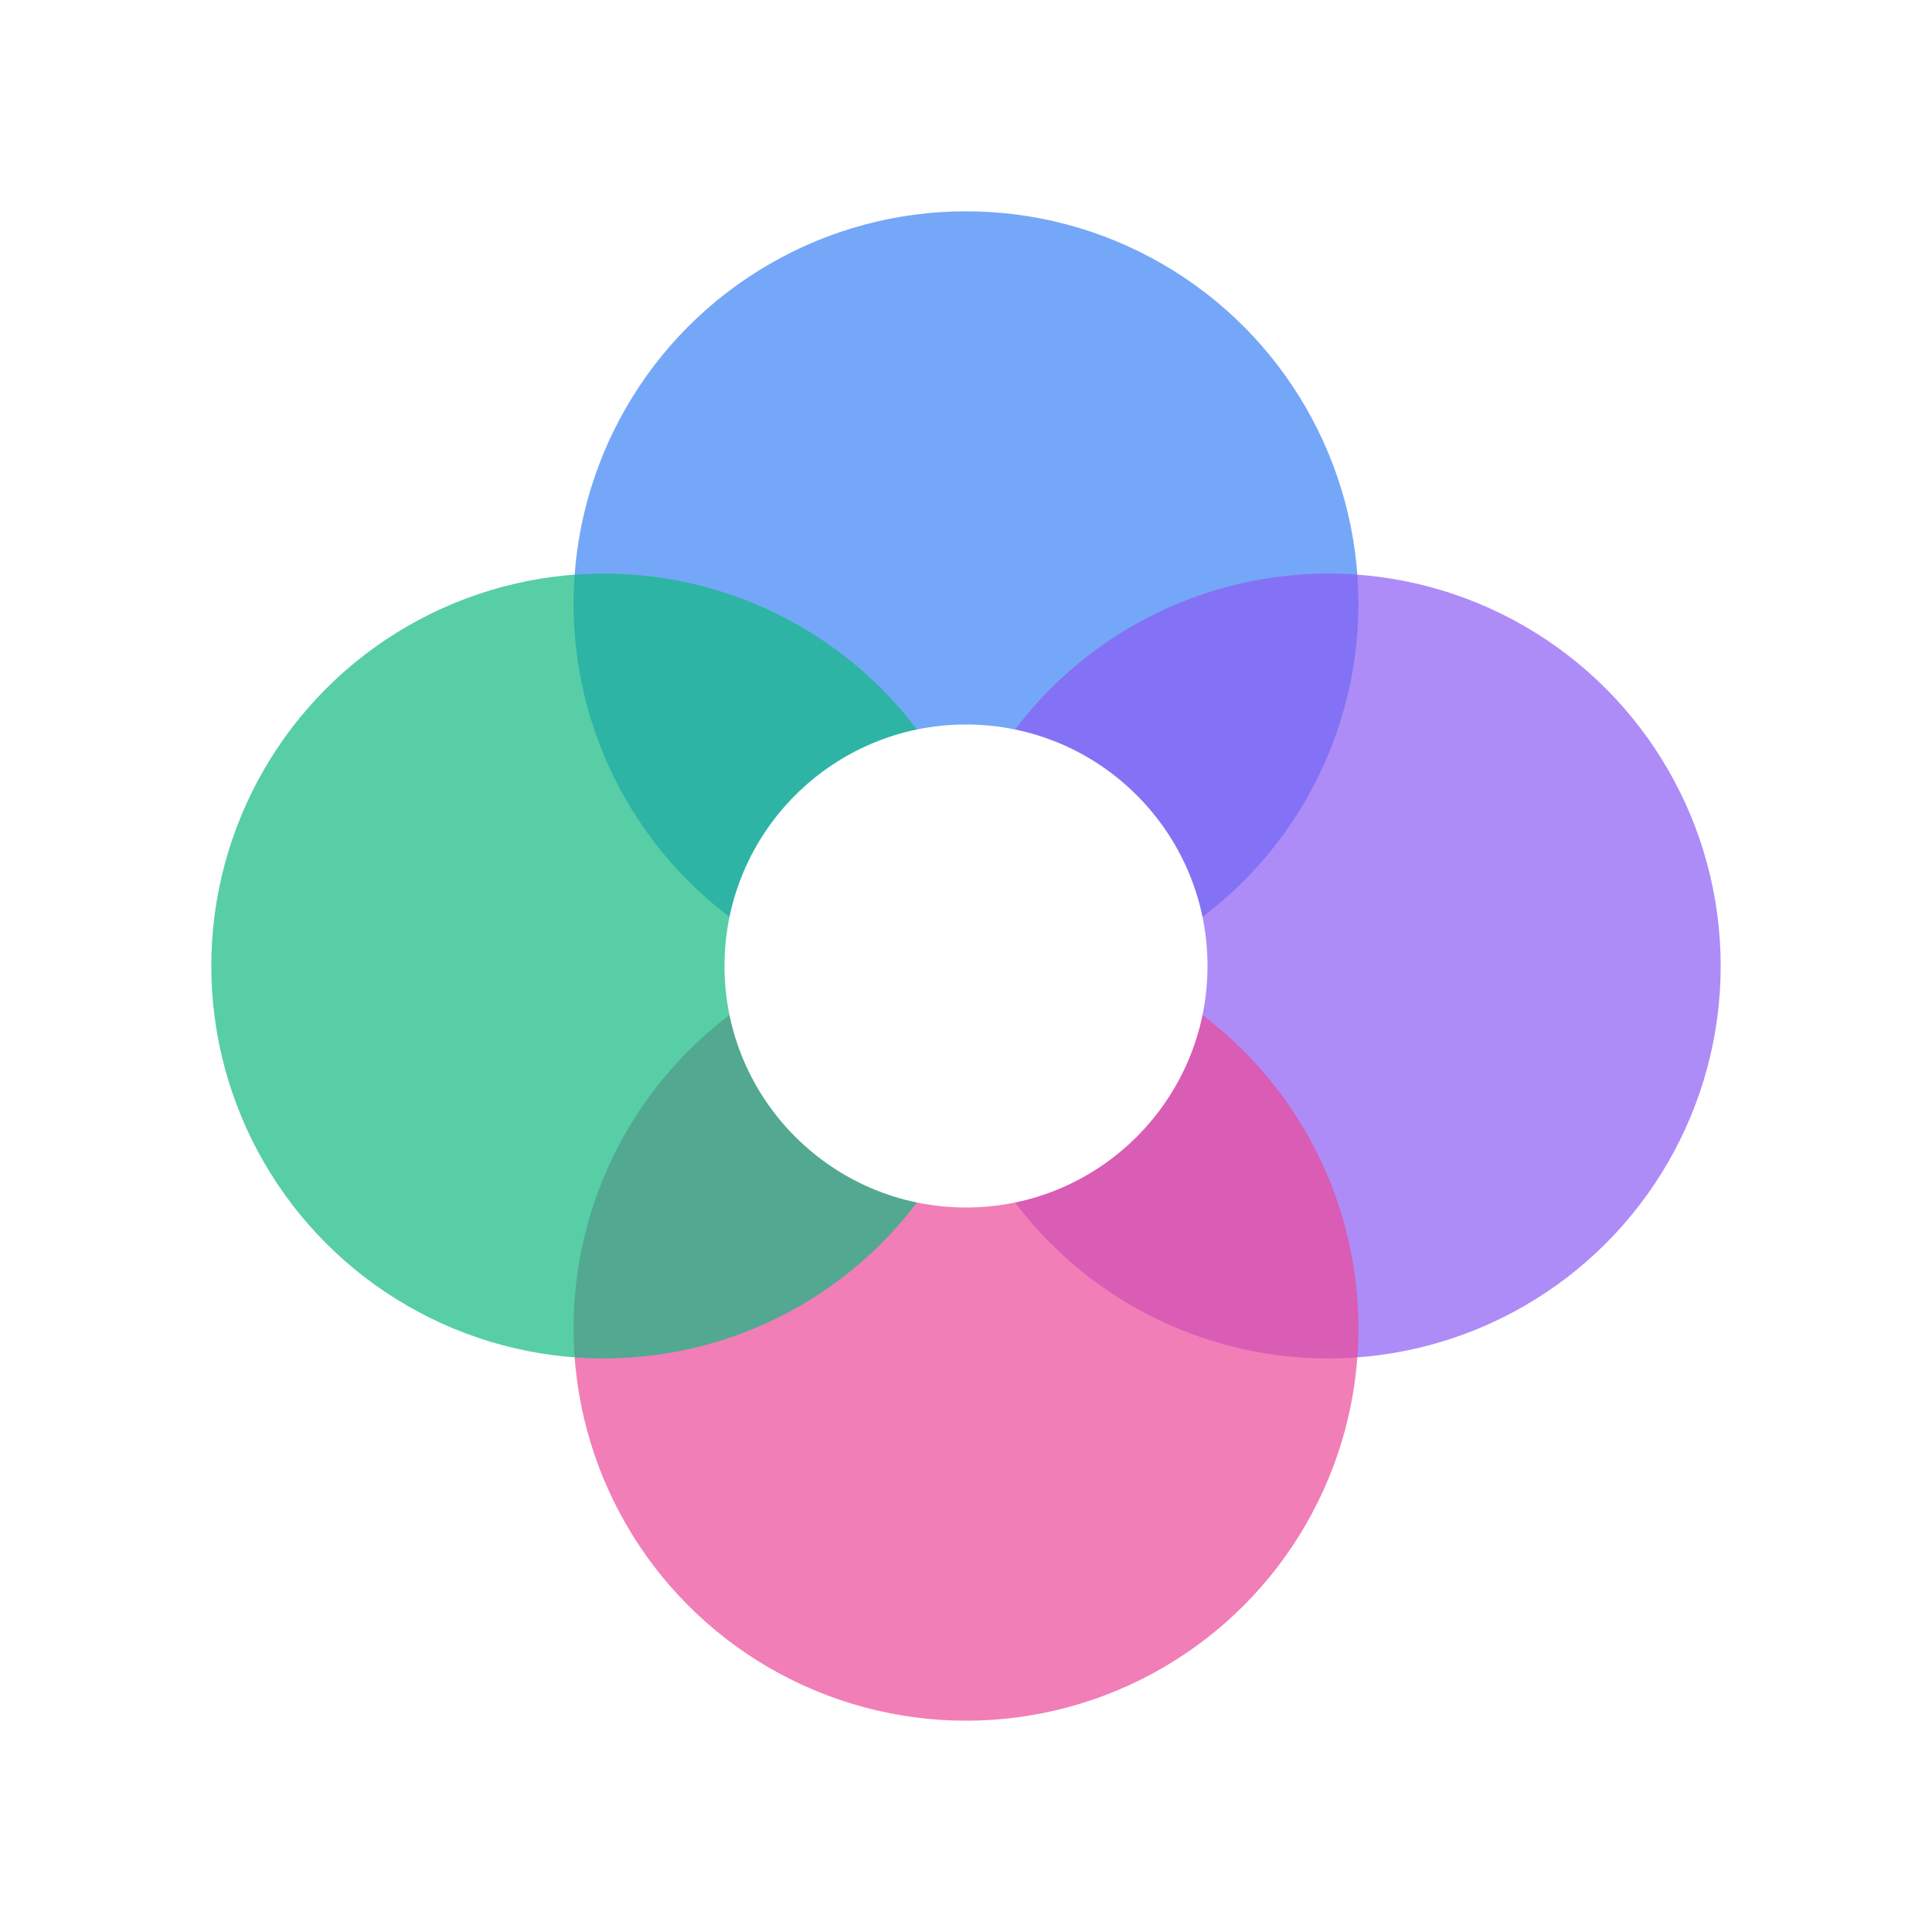 <!-- CrossPostMe.com Favicon - Overlapping Circles -->
<svg width="32" height="32" viewBox="0 0 32 32" fill="none" xmlns="http://www.w3.org/2000/svg">
  <!-- White background -->
  <rect width="32" height="32" fill="white"/>
  
  <!-- Four overlapping circles representing the 4 platforms -->
  <!-- Top circle (Blue - OfferUp) -->
  <circle cx="16" cy="10" r="6.5" fill="#3B82F6" opacity="0.7"/>
  
  <!-- Right circle (Purple - Facebook) -->
  <circle cx="22" cy="16" r="6.5" fill="#8B5CF6" opacity="0.7"/>
  
  <!-- Bottom circle (Pink - eBay) -->
  <circle cx="16" cy="22" r="6.5" fill="#EC4899" opacity="0.7"/>
  
  <!-- Left circle (Green - Craigslist) -->
  <circle cx="10" cy="16" r="6.5" fill="#10B981" opacity="0.7"/>
  
  <!-- Center white circle (unified platform) -->
  <circle cx="16" cy="16" r="4" fill="white"/>
</svg>
